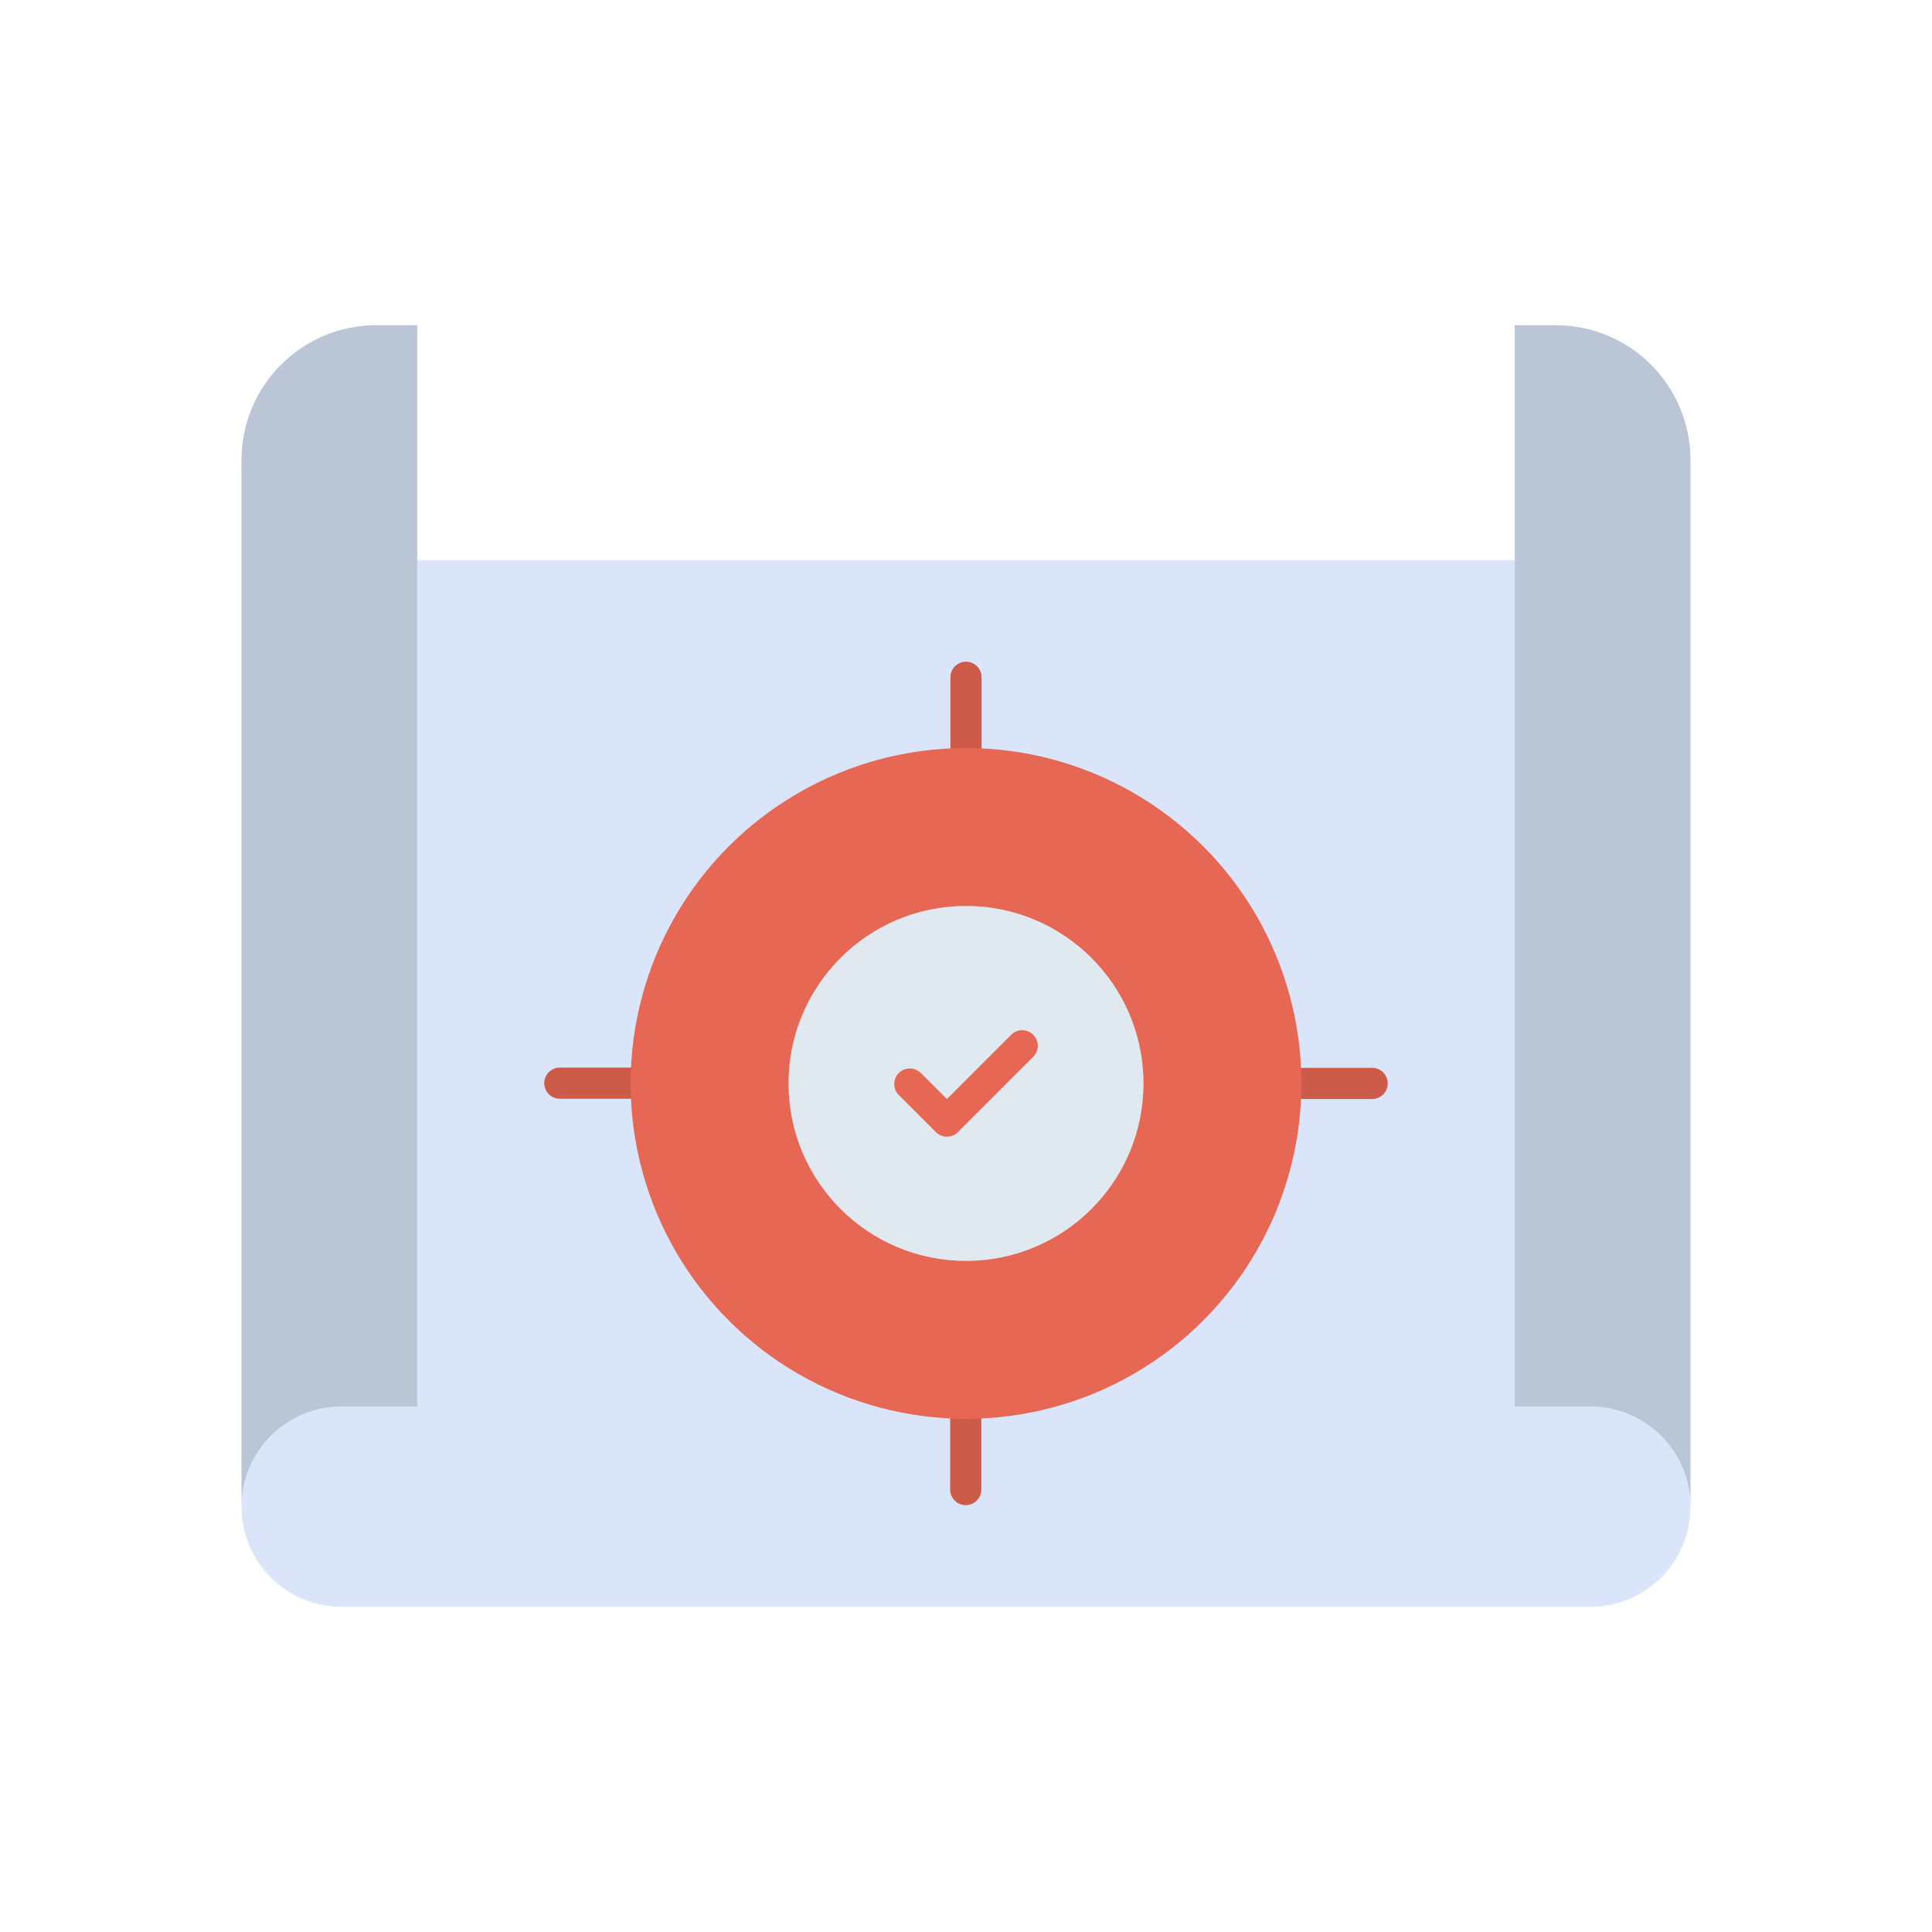 <?xml version="1.0" encoding="utf-8"?>
<!-- Generator: Adobe Illustrator 23.0.2, SVG Export Plug-In . SVG Version: 6.00 Build 0)  -->
<svg version="1.1" id="Layer_1" xmlns="http://www.w3.org/2000/svg" xmlns:xlink="http://www.w3.org/1999/xlink" x="0px" y="0px"
	 viewBox="0 0 2048 2048" style="enable-background:new 0 0 2048 2048;" xml:space="preserve">
<style type="text/css">
	.st0{fill:#DAE5FA;}
	.st1{fill:#BAC5D6;}
	.st2{fill:#CC5B4A;}
	.st3{fill:#E66753;}
	.st4{fill:#E0E9F0;}
</style>
<g>
	<g>
		<g>
			<g>
				<g>
					<path class="st0" d="M1792,1597.15c0-58.61-47.51-106.11-106.11-106.11h-80.16V593.69H442.27l0,0v897.34h-80.15
						c-58.61,0-106.12,47.5-106.12,106.12c0,29.3,11.87,55.82,31.08,75.03c19.2,19.2,45.74,31.08,75.03,31.08h1323.77
						c29.3,0,55.83-11.88,75.03-31.08C1780.13,1652.97,1792,1626.44,1792,1597.15L1792,1597.15z"/>
				</g>
			</g>
			<path class="st1" d="M442.27,1491.03h-80.16c-58.61,0-106.11,47.51-106.11,106.11V487.68c0-78.94,63.99-142.94,142.93-142.94
				h43.34V1491.03z"/>
			<path class="st1" d="M1605.73,344.73h43.34c78.94,0,142.93,64,142.93,142.94v1109.47c0-58.61-47.51-106.11-106.11-106.11h-80.16
				V344.73z"/>
		</g>
	</g>
	<g>
		<g>
			<g>
				<path class="st2" d="M1024,884.47c-9.12,0-16.52-7.39-16.52-16.52V717.94c0-9.12,7.39-16.52,16.52-16.52
					c9.12,0,16.52,7.39,16.52,16.52v150.01C1040.52,877.07,1033.12,884.47,1024,884.47z"/>
			</g>
			<g>
				<path class="st2" d="M743.47,1164.73H593.46c-9.12,0-16.52-7.39-16.52-16.52c0-9.12,7.39-16.52,16.52-16.52h150.01
					c9.12,0,16.52,7.39,16.52,16.52C759.99,1157.33,752.59,1164.73,743.47,1164.73z"/>
			</g>
			<g>
				<path class="st2" d="M1023.73,1595.54c-9.12,0-16.52-7.39-16.52-16.52v-150.01c0-9.12,7.39-16.52,16.52-16.52
					c9.12,0,16.52,7.39,16.52,16.52v150.01C1040.25,1588.14,1032.85,1595.54,1023.73,1595.54z"/>
			</g>
			<g>
				<path class="st2" d="M1454.54,1165h-150.01c-9.12,0-16.52-7.39-16.52-16.52s7.39-16.52,16.52-16.52h150.01
					c9.12,0,16.52,7.39,16.52,16.52S1463.66,1165,1454.54,1165z"/>
			</g>
		</g>
		<circle class="st3" cx="1024" cy="1148.48" r="355.53"/>
		<g>
			<g>
				<circle class="st4" cx="1024.01" cy="1148.49" r="188.16"/>
			</g>
		</g>
		<g>
			<path class="st3" d="M1003.73,1204.92c-4.23,0-8.45-1.61-11.68-4.84l-39.26-39.26c-6.45-6.45-6.45-16.91,0-23.36
				c6.45-6.45,16.91-6.45,23.36,0l27.58,27.58l68.14-68.14c6.45-6.45,16.91-6.45,23.36,0c6.45,6.45,6.45,16.91,0,23.36l-79.82,79.82
				C1012.18,1203.31,1007.96,1204.92,1003.73,1204.92z"/>
		</g>
	</g>
</g>
</svg>
